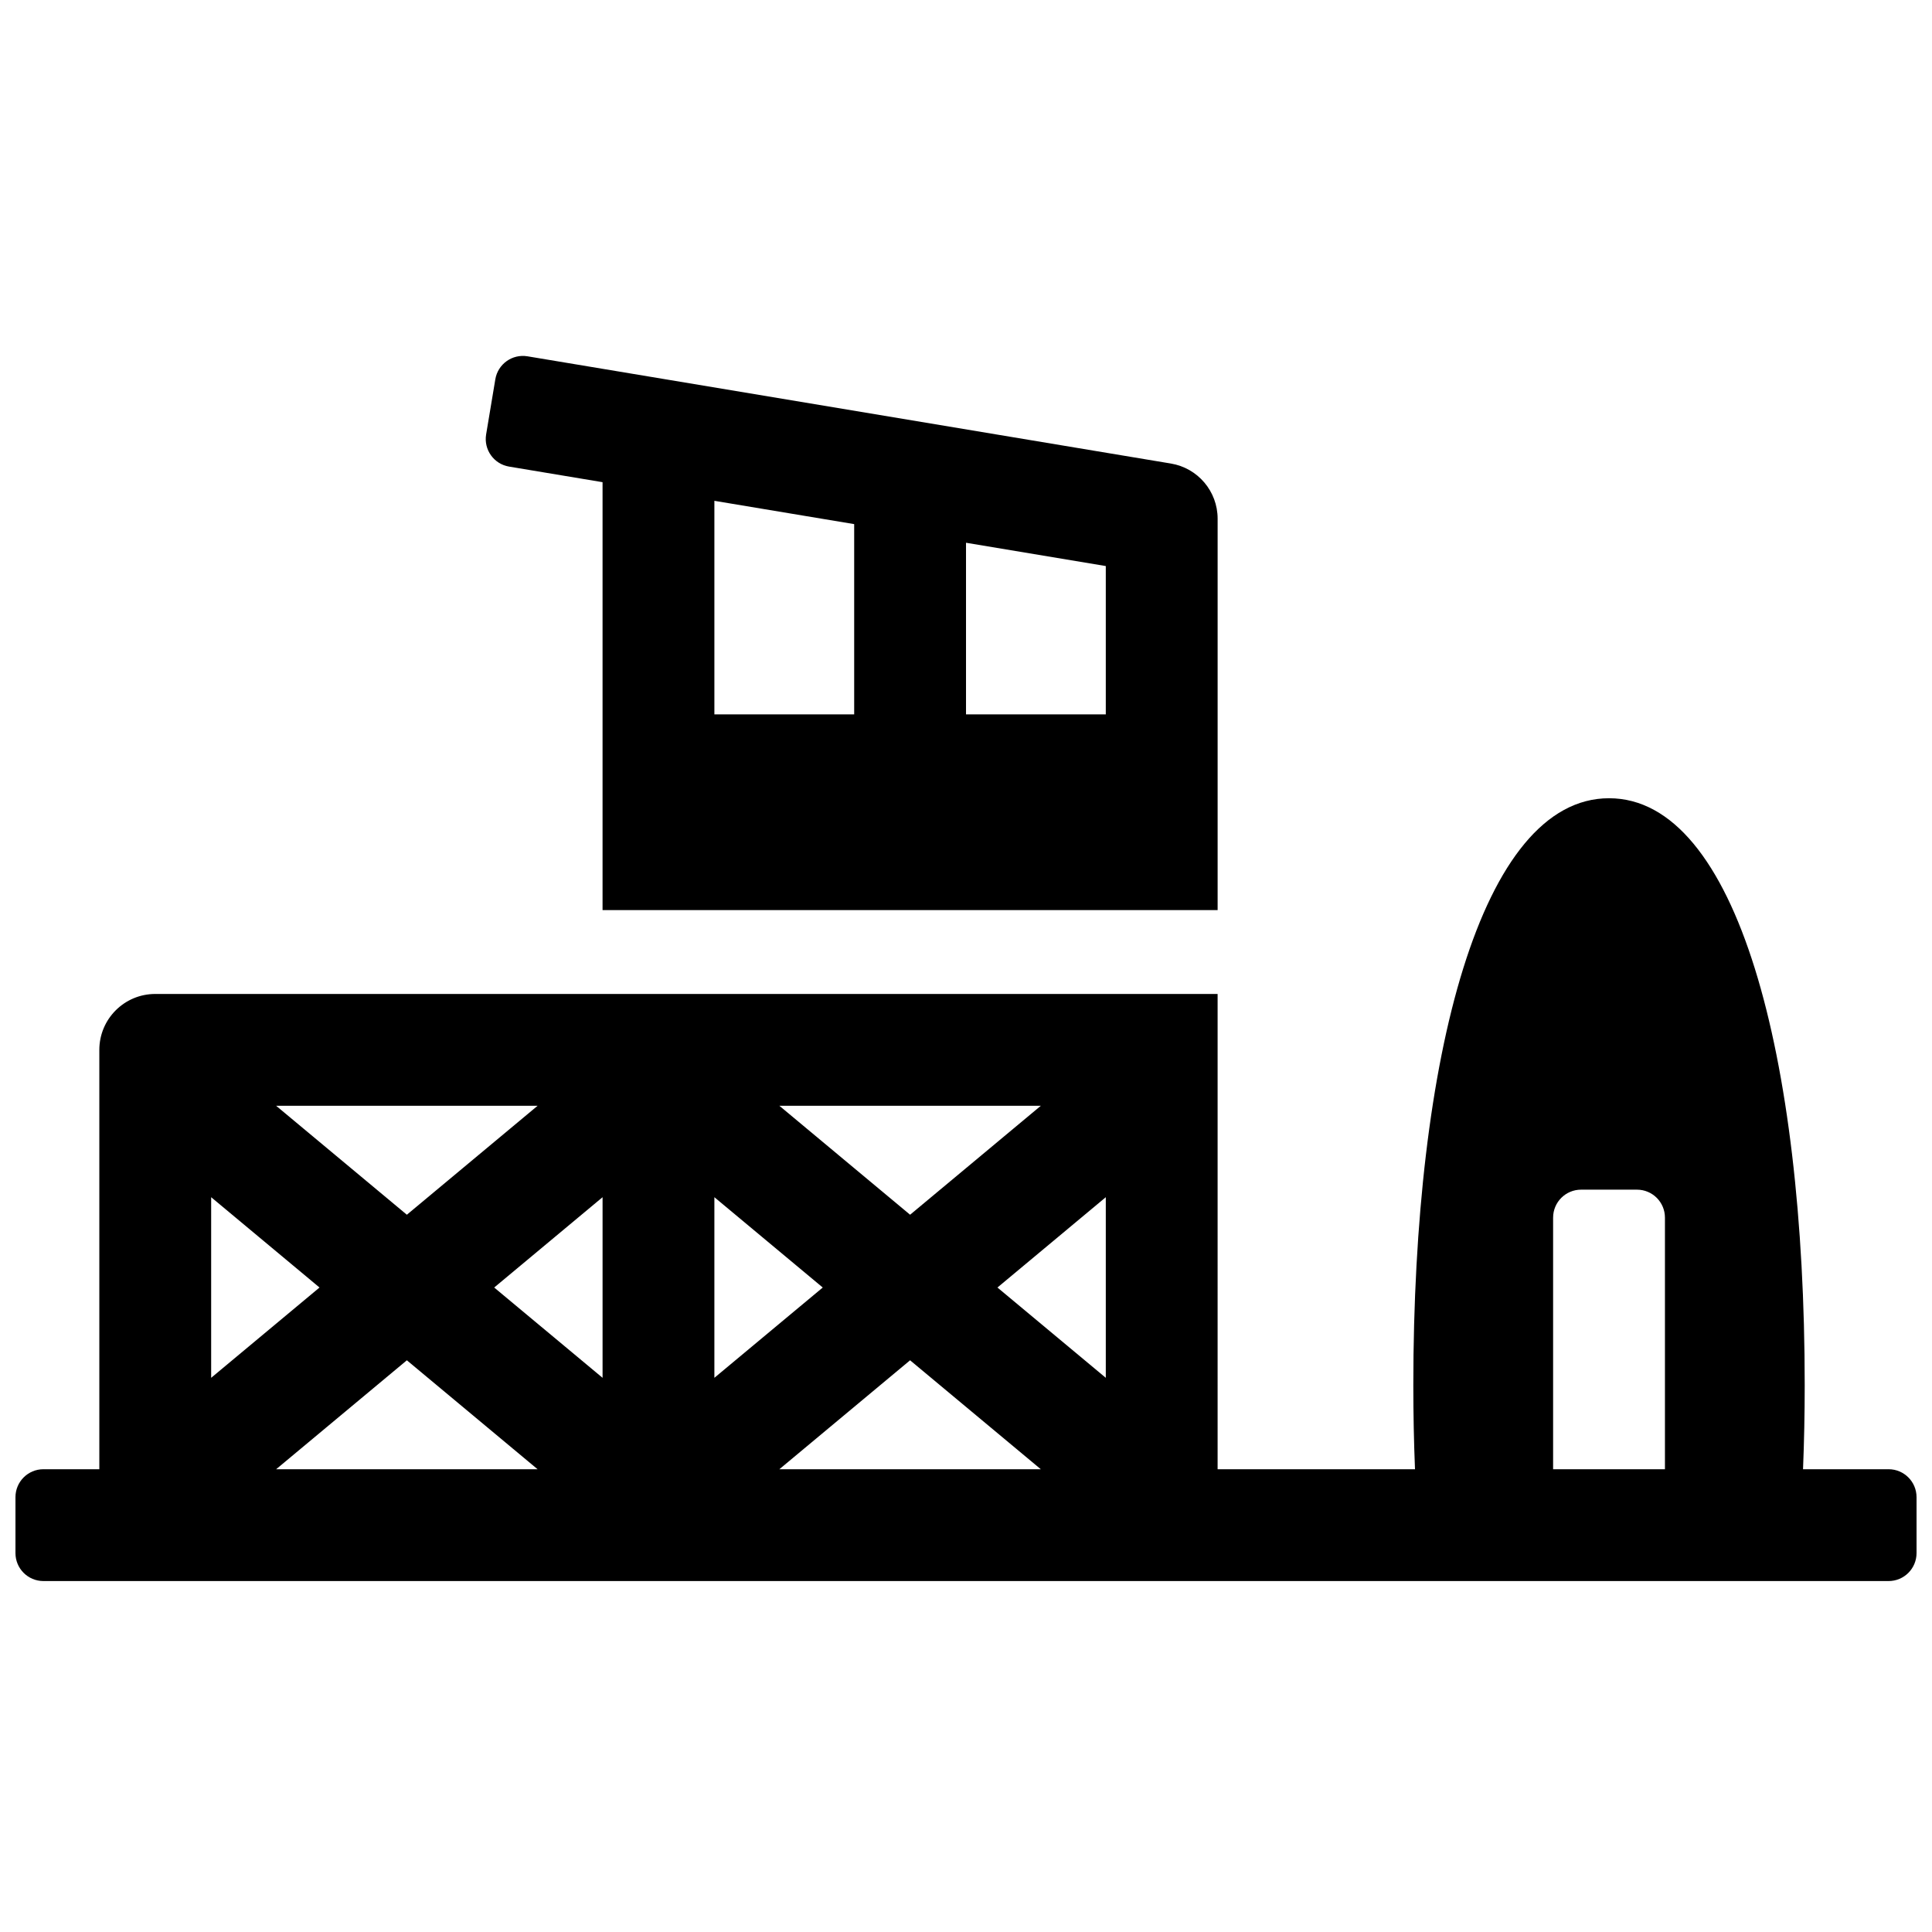 <?xml version="1.0" encoding="UTF-8"?>
<!-- Uploaded to: SVG Repo, www.svgrepo.com, Generator: SVG Repo Mixer Tools -->
<svg width="800px" height="800px" version="1.1" viewBox="144 144 512 512" xmlns="http://www.w3.org/2000/svg">
 <defs>
  <clipPath id="a">
   <path d="m148.09 238h503.81v325h-503.81z"/>
  </clipPath>
 </defs>
 <g clip-path="url(#a)">
  <path d="m466.68 533.36h52.309c-0.297-7.309-0.445-14.73-0.445-22.227 0-87.215 17.992-155.59 51.863-155.59 33.867 0 51.859 68.375 51.859 155.59 0 7.496-0.148 14.918-0.445 22.227h22.676c4.09 0 7.406 3.316 7.406 7.41v14.816c0 4.094-3.316 7.41-7.406 7.41h-488.99c-4.094 0-7.41-3.316-7.41-7.41v-14.816c0-4.094 3.316-7.41 7.41-7.41h14.816v-111.13c0-8.184 6.633-14.82 14.816-14.82h281.54zm-116.14-96.316 34.645 28.871 34.645-28.871zm86.508 24.227-28.715 23.934 28.715 23.93zm-103.73 47.863 28.719-23.93-28.719-23.934zm86.508 24.227-34.645-28.871-34.645 28.871zm-116.14-72.09-28.719 23.934 28.719 23.93zm-17.223 72.09-34.641-28.871-34.645 28.871zm-69.285-96.316 34.645 28.871 34.641-28.871zm-17.219 72.09 28.715-23.93-28.715-23.934zm355.63-42.453v66.68h29.637v-66.68c0-4.094-3.316-7.41-7.41-7.41h-14.816c-4.094 0-7.41 3.316-7.41 7.41zm-88.906-81.5h-163v-113.4l-24.766-4.129c-4.035-0.672-6.762-4.488-6.09-8.523l2.438-14.617c0.672-4.035 4.488-6.762 8.523-6.09 24.836 4.137 37.309 6.215 37.422 6.234l133.09 22.184c7.144 1.191 12.383 7.371 12.383 14.617zm-66.68-97.348v45.484h37.043v-39.309zm-29.637-4.938-37.047-6.176v56.598h37.047z" fill-rule="evenodd"/>
 </g>
</svg>
